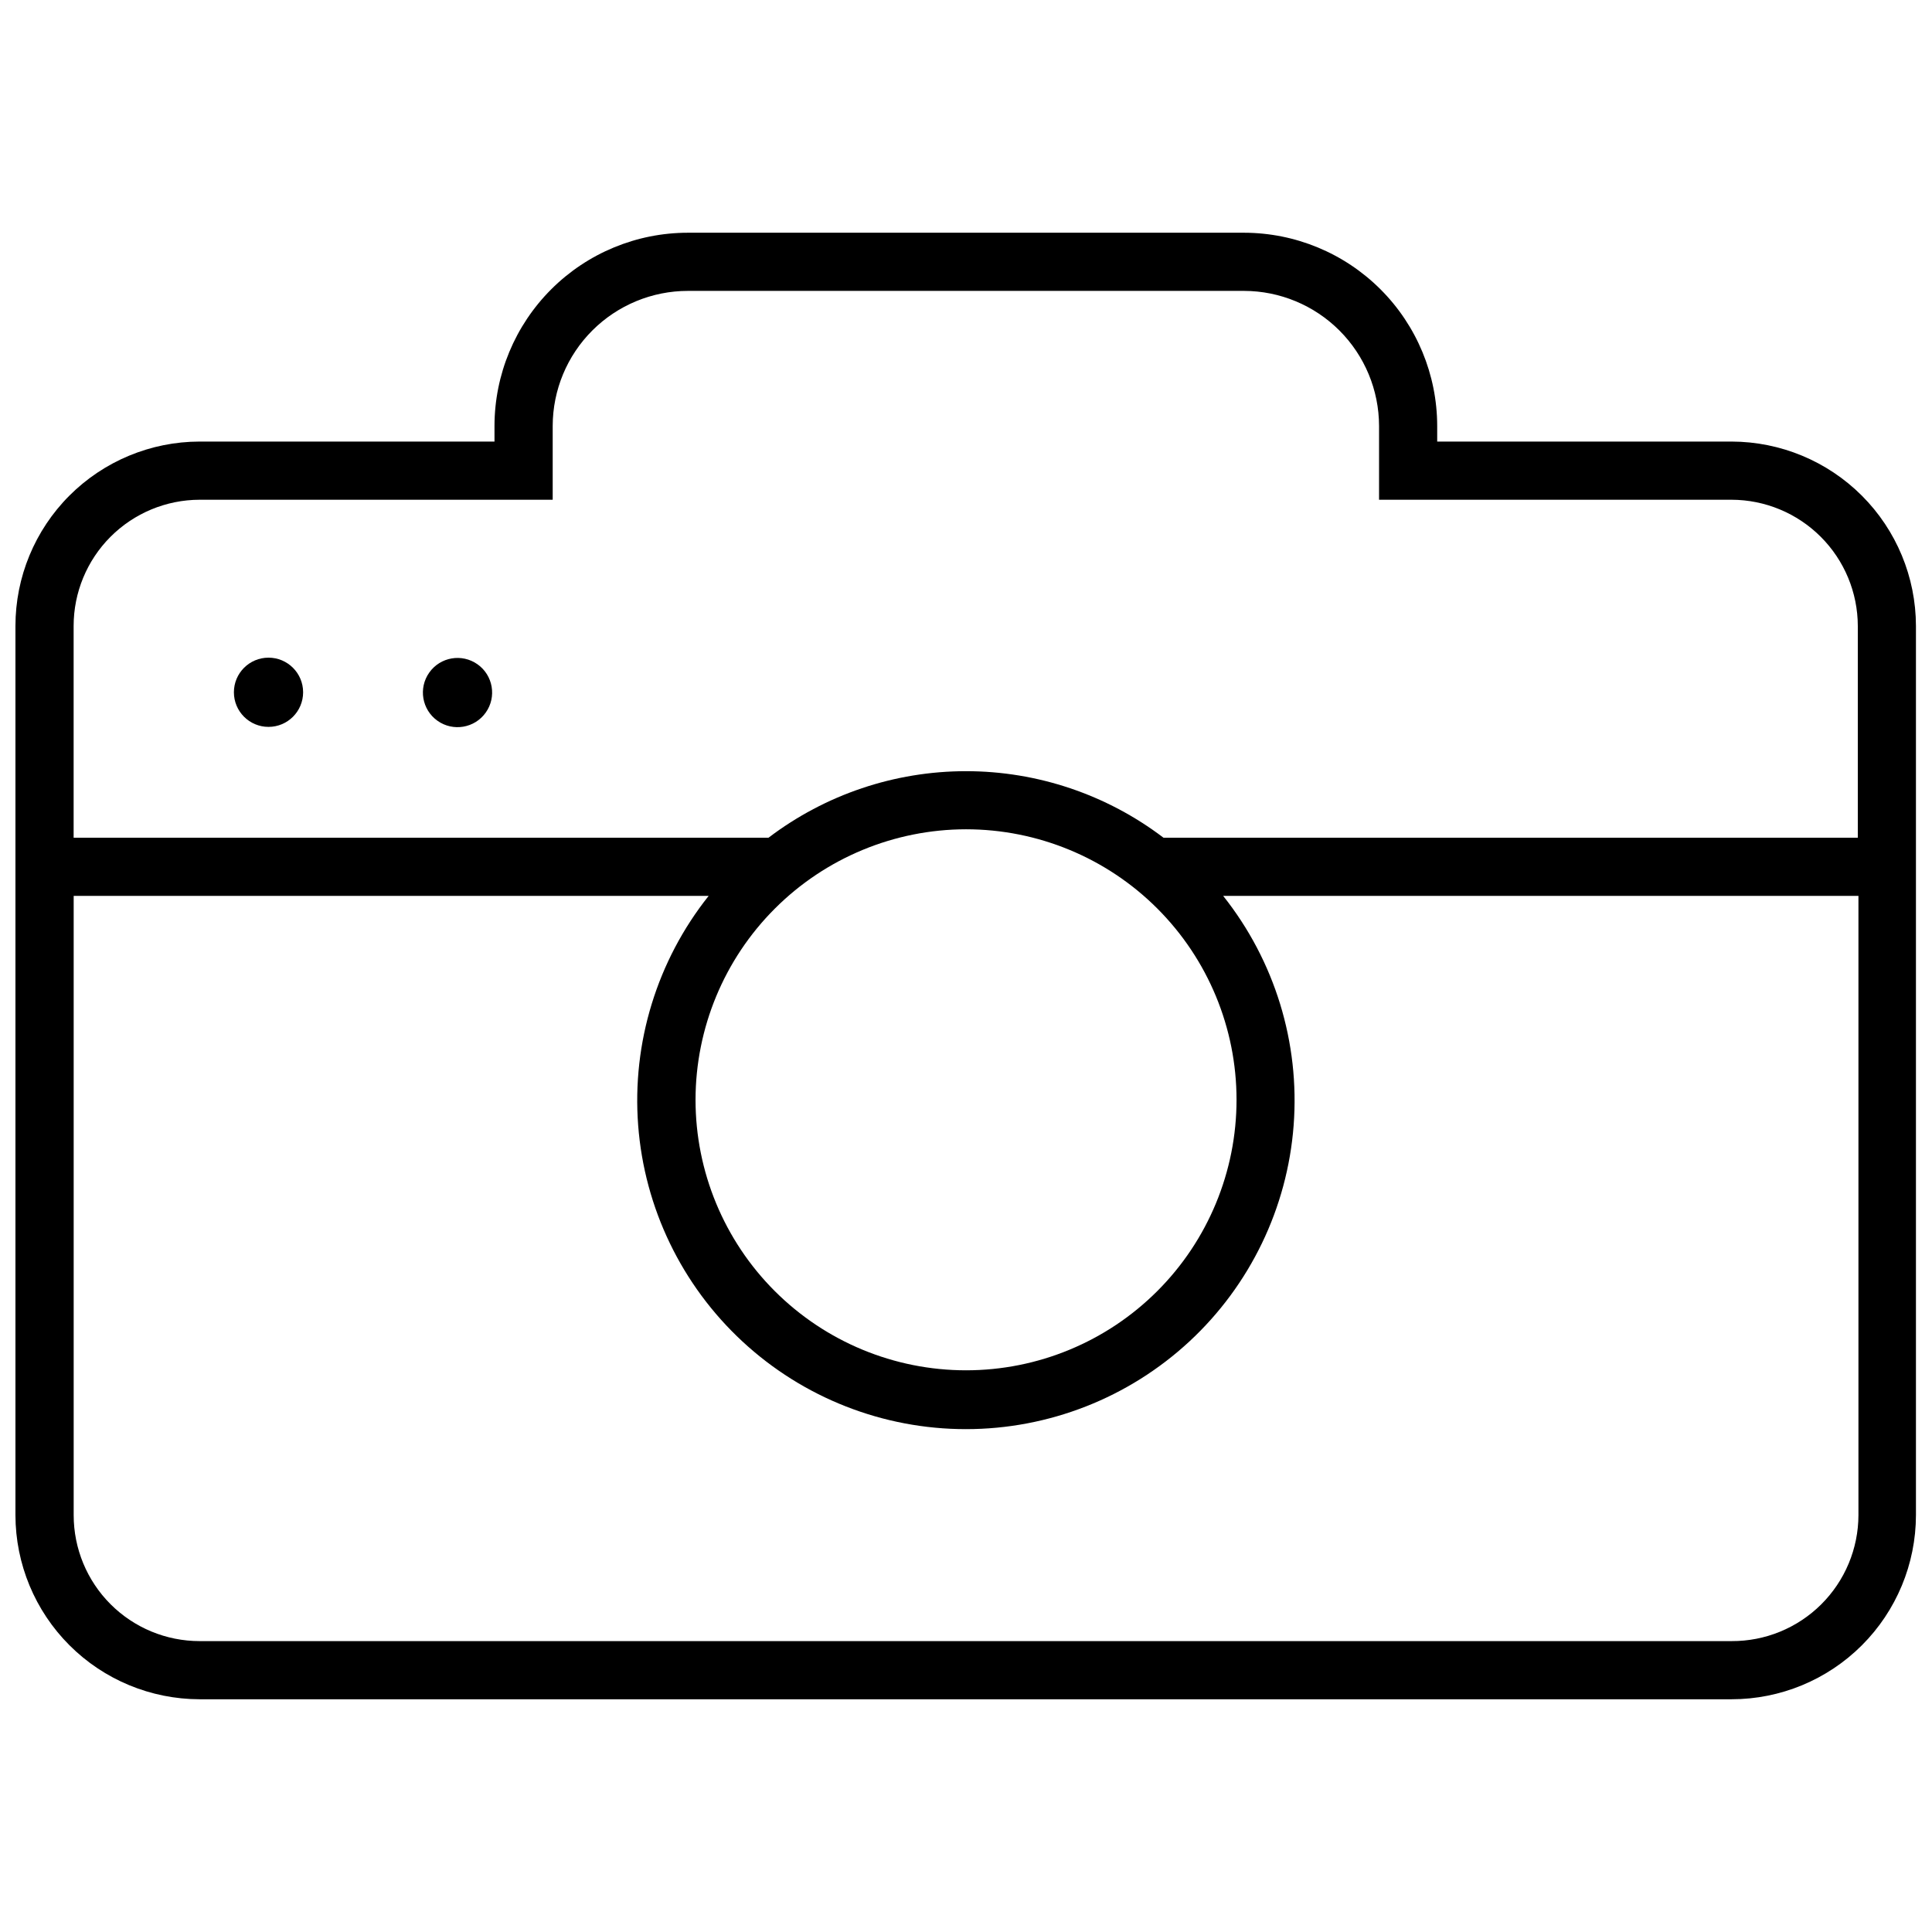 <?xml version="1.0" encoding="UTF-8"?>
<!-- The Best Svg Icon site in the world: iconSvg.co, Visit us! https://iconsvg.co -->
<svg width="800px" height="800px" version="1.1" viewBox="144 144 512 512" xmlns="http://www.w3.org/2000/svg">
 <defs>
  <clipPath id="a">
   <path d="m148.09 205h503.81v390h-503.81z"/>
  </clipPath>
 </defs>
 <g clip-path="url(#a)">
  <path d="m602.88 261.02h-78.008v-4.164c-0.02-13.566-5.418-26.574-15.012-36.168s-22.602-14.992-36.172-15.012h-147.38c-13.582 0-26.609 5.387-36.219 14.984-9.613 9.598-15.02 22.613-15.043 36.195v4.164h-78.16c-12.949 0.02-25.359 5.18-34.508 14.34-9.148 9.164-14.285 21.582-14.285 34.531v235.64c0.02 12.934 5.168 25.332 14.312 34.477 9.148 9.148 21.547 14.293 34.48 14.316h405.99c12.949 0 25.367-5.141 34.527-14.289 9.164-9.148 14.324-21.559 14.344-34.504v-235.64c-0.02-12.957-5.176-25.375-14.336-34.535-9.16-9.16-21.582-14.316-34.535-14.336zm-406.14 15.418h93.73v-19.582c0.02-9.492 3.805-18.59 10.523-25.293 6.723-6.707 15.828-10.473 25.32-10.473h147.38c9.48 0.02 18.566 3.797 25.27 10.5s10.477 15.789 10.5 25.266v19.582h93.422c8.867 0.02 17.363 3.551 23.633 9.82 6.269 6.269 9.801 14.766 9.82 23.633v56.113h-184c-15.047-11.438-33.434-17.633-52.336-17.633-18.906 0-37.289 6.195-52.34 17.633h-184.15v-56.113c0-8.859 3.512-17.359 9.77-23.629 6.258-6.273 14.746-9.805 23.605-9.824zm203.27 87.332c19.012 0 37.246 7.555 50.688 20.996 13.445 13.445 20.996 31.68 20.996 50.691s-7.551 37.246-20.996 50.688c-13.441 13.445-31.676 21-50.688 21-19.016 0-37.246-7.555-50.691-21-13.445-13.441-20.996-31.676-20.996-50.688 0.02-19.008 7.578-37.23 21.02-50.668 13.438-13.441 31.66-21 50.668-21.02zm202.88 215.14h-405.99c-8.852 0-17.34-3.516-23.602-9.777-6.258-6.258-9.773-14.746-9.773-23.598v-164.11h168.27c-13.668 17.188-20.336 38.906-18.676 60.801 1.664 21.898 11.535 42.359 27.641 57.285 16.105 14.93 37.254 23.227 59.215 23.227 21.957 0 43.109-8.297 59.215-23.227 16.102-14.926 25.977-35.387 27.637-57.285 1.664-21.895-5.008-43.613-18.672-60.801h168.35v164.11c-0.023 8.883-3.578 17.398-9.883 23.66-6.305 6.262-14.84 9.758-23.727 9.715z"/>
 </g>
 <path d="m224.33 327.46c0 5.066-4.106 9.172-9.172 9.172s-9.172-4.106-9.172-9.172 4.106-9.172 9.172-9.172 9.172 4.106 9.172 9.172"/>
 <path d="m270.55 320.05c4.133 2.926 5.109 8.652 2.18 12.785-2.926 4.133-8.652 5.113-12.785 2.184-4.133-2.926-5.113-8.652-2.184-12.785 2.93-4.137 8.652-5.113 12.789-2.184"/>
</svg>